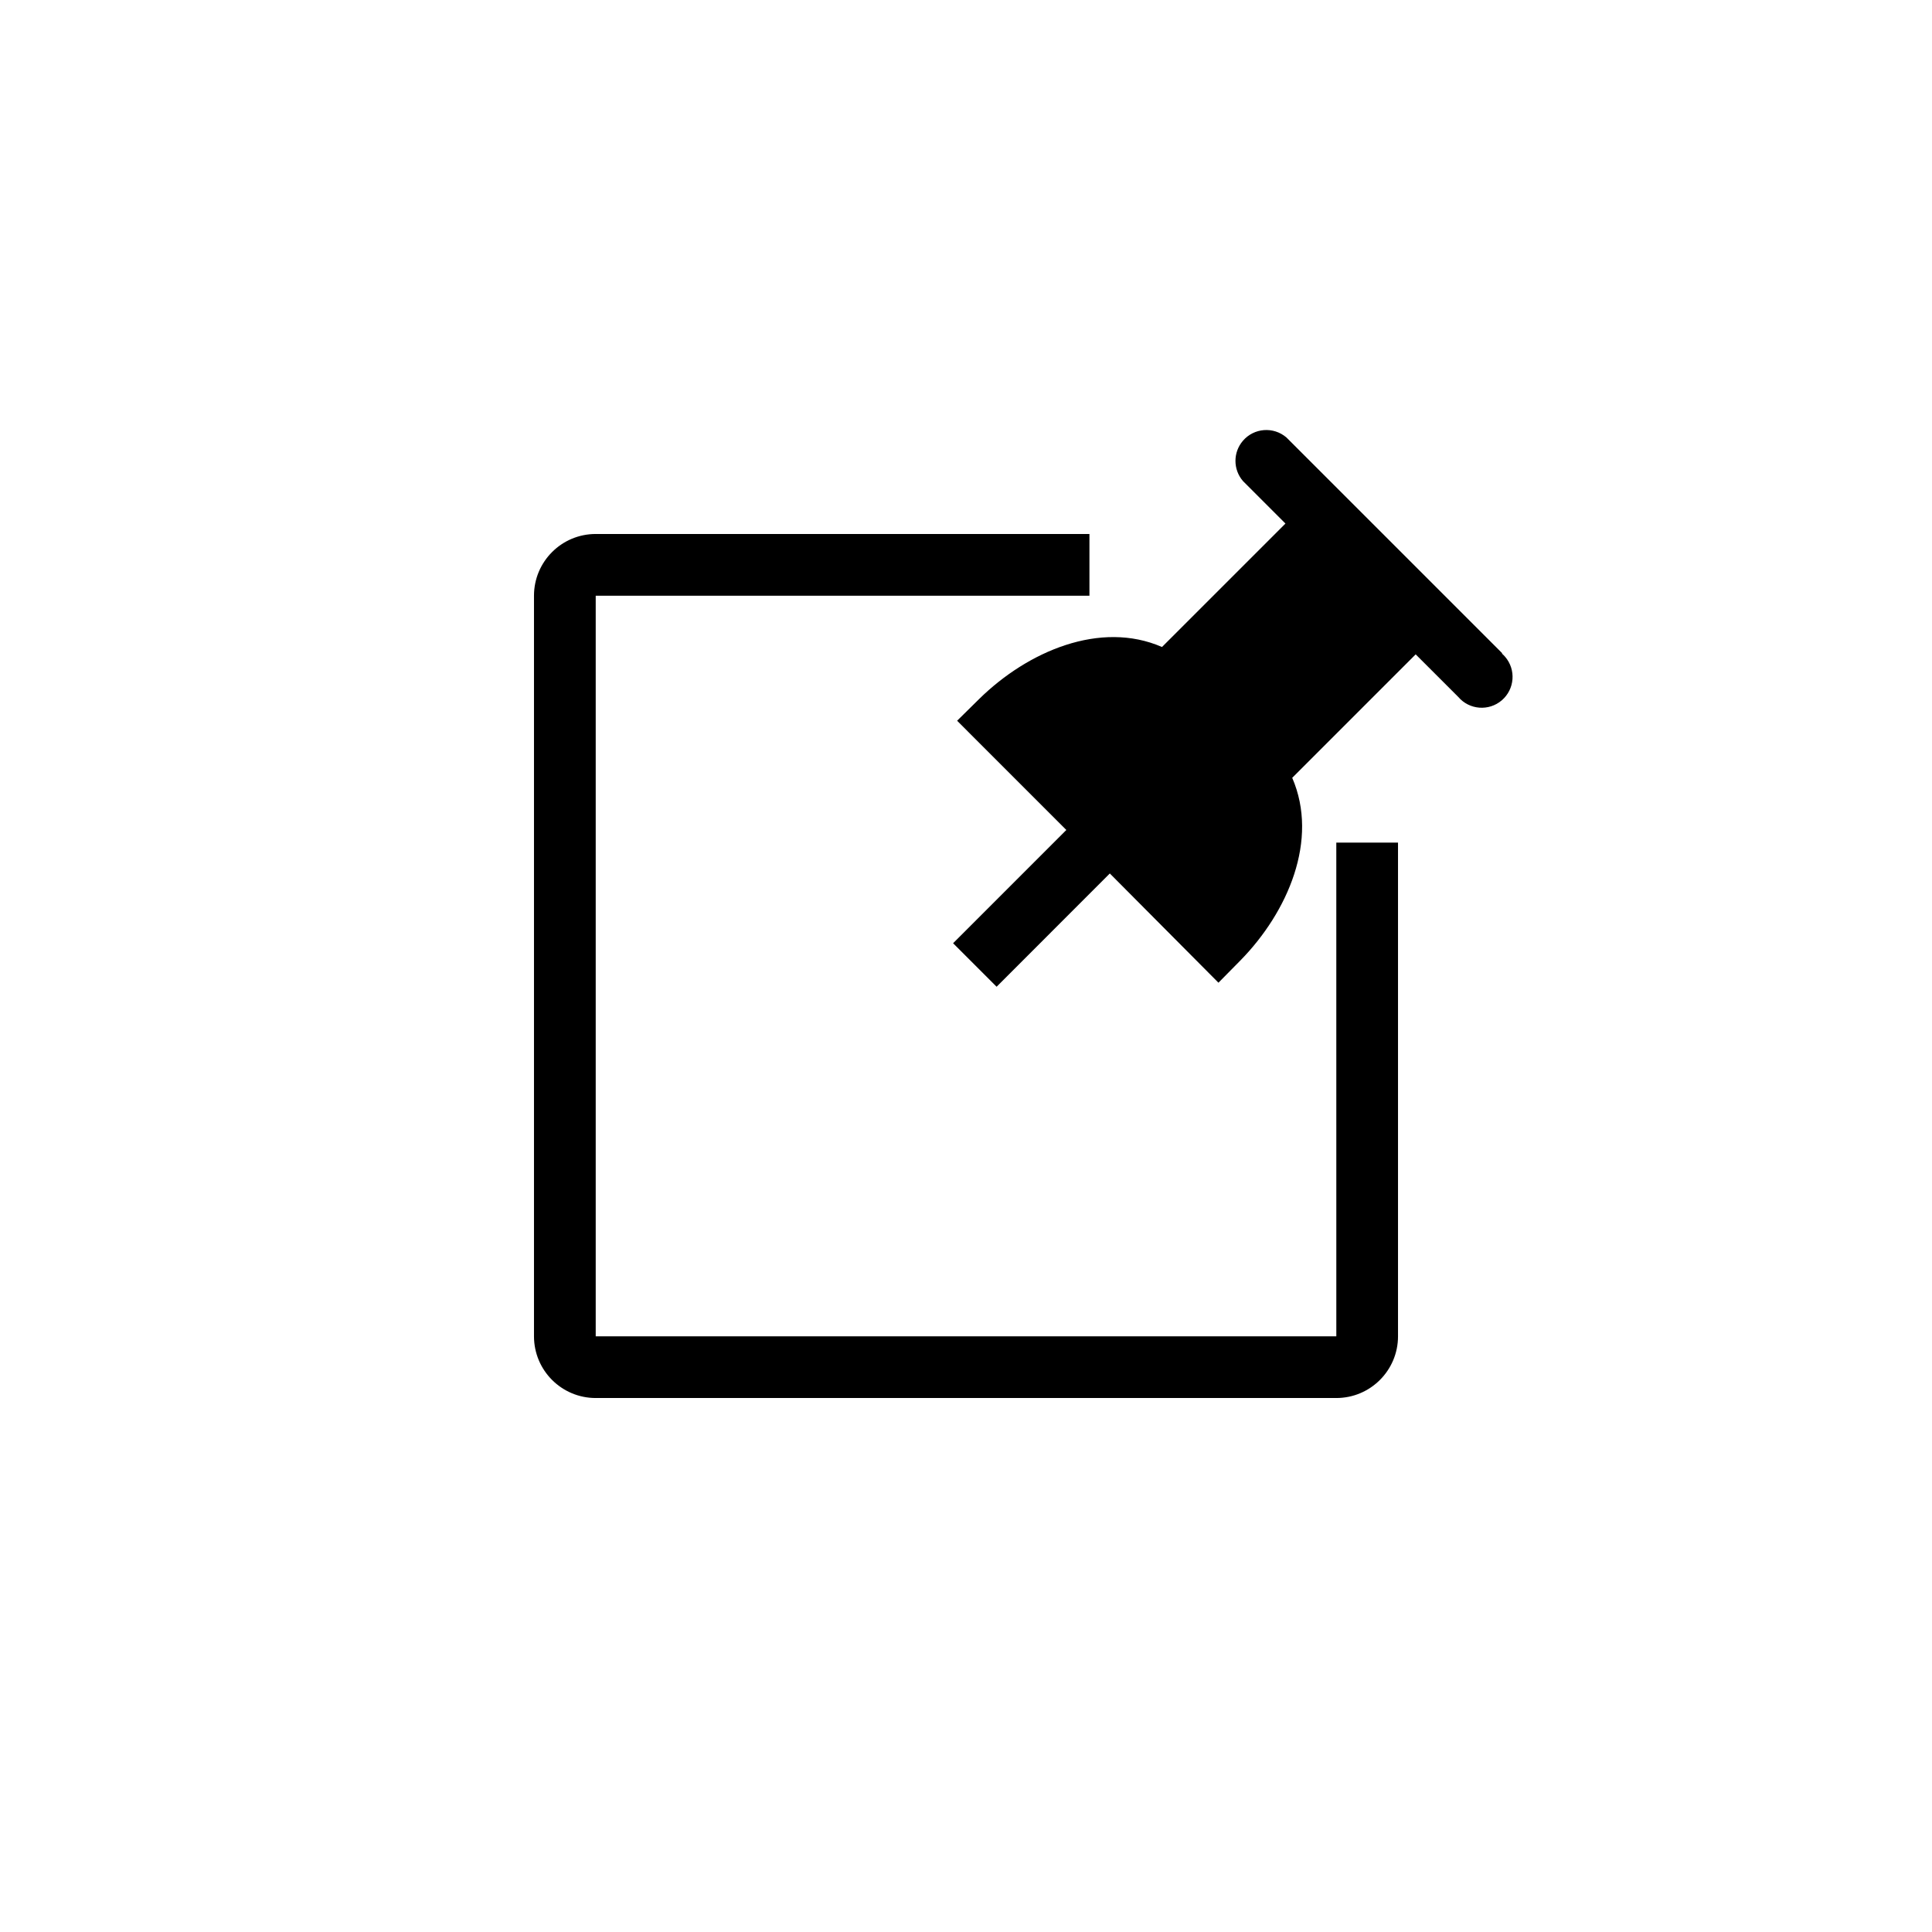 <?xml version="1.0" encoding="utf-8"?>
<svg version="1.1" id="Layer_1" xmlns="http://www.w3.org/2000/svg" xmlns:xlink="http://www.w3.org/1999/xlink" x="0px" y="0px" viewBox="0 0 100 100" enable-background="new 0 0 100 100" xml:space="preserve">
<path d="M69.168,69.168H30.834V30.834h25.555v-3.195H30.834c-1.765,0-3.195,1.431-3.195,3.195v38.332
	c0,1.766,1.431,3.195,3.195,3.195h38.333c1.765,0,3.194-1.432,3.194-3.195V43.612h-3.194L69.168,69.168L69.168,69.168z"/>
<path d="M77.765,33.822l-11.181-11.18c-0.672-0.574-1.679-0.496-2.252,0.174c-0.513,0.598-0.513,1.48,0,2.079l2.203,2.204
	l-6.39,6.389c-3.194-1.39-6.948,0.223-9.455,2.683l-1.15,1.134l5.653,5.654l-5.861,5.862l2.252,2.252l5.86-5.863l5.623,5.654
	l1.135-1.151c2.459-2.506,4.071-6.244,2.683-9.454l6.39-6.39l2.206,2.205c0.572,0.67,1.581,0.748,2.251,0.174
	c0.67-0.574,0.748-1.583,0.174-2.252c-0.054-0.063-0.111-0.121-0.174-0.174L77.765,33.822L77.765,33.822z"/>
</svg>
